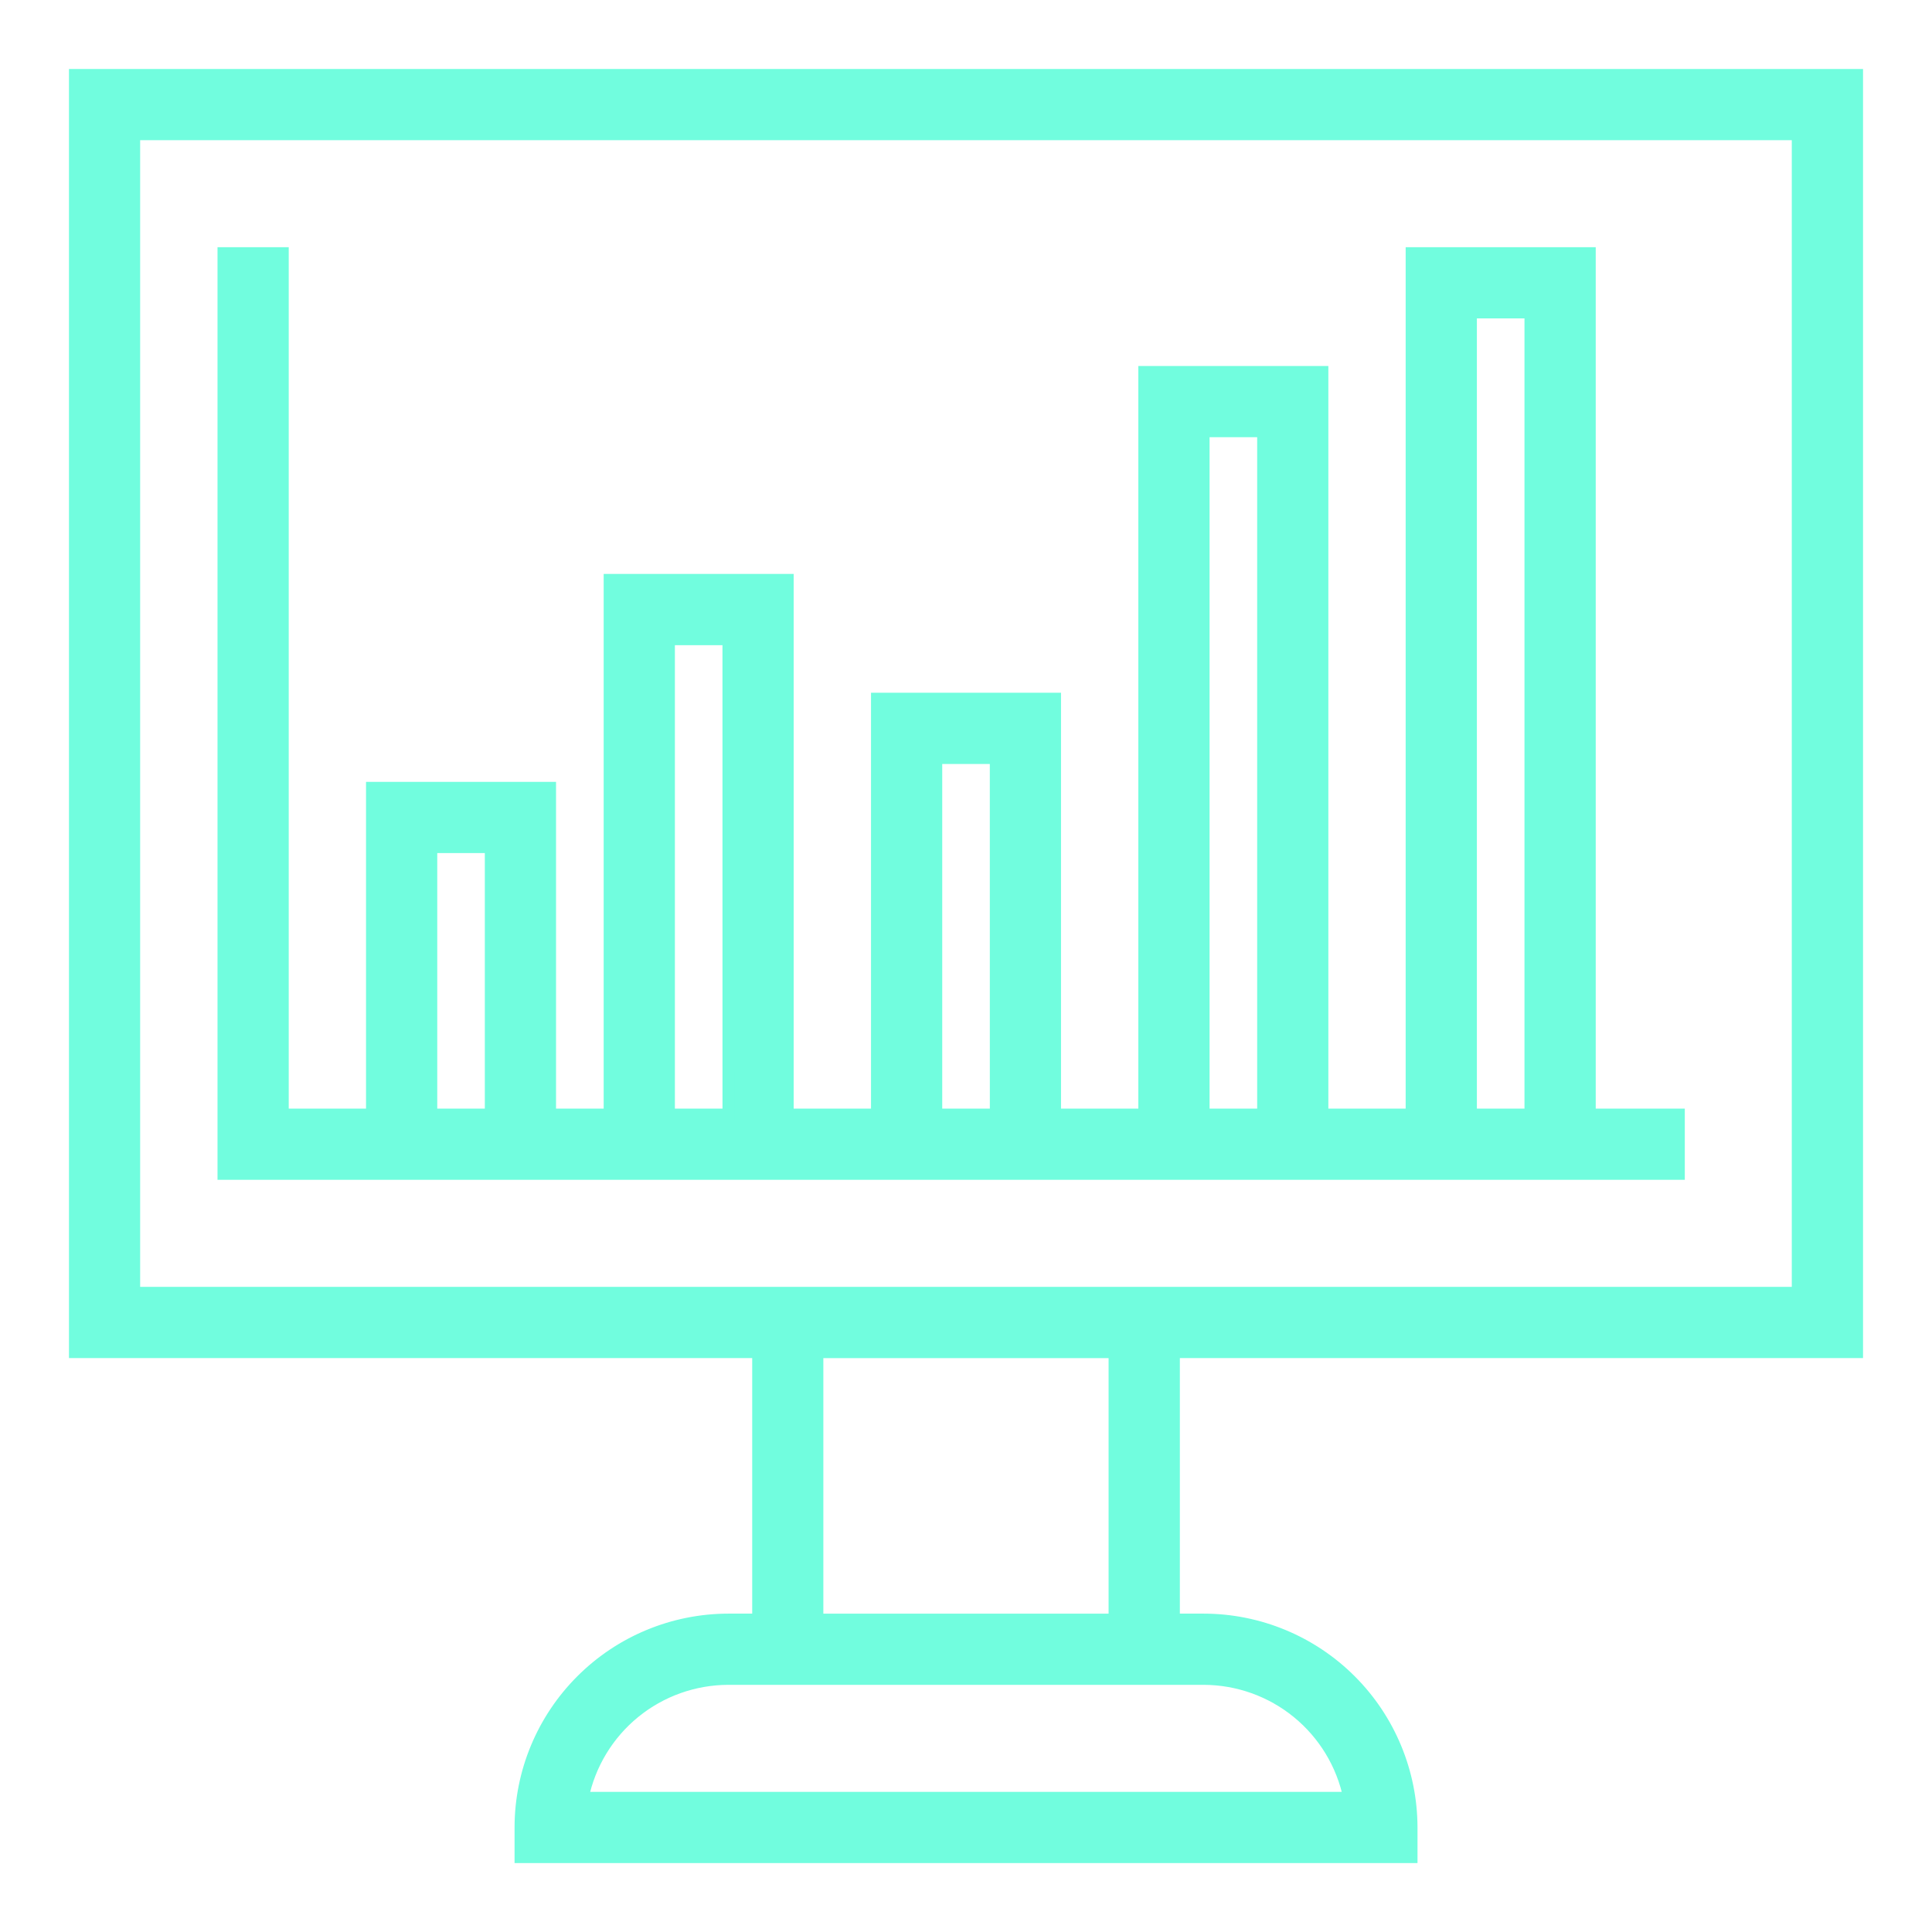 <?xml version="1.0" encoding="UTF-8"?> <svg xmlns="http://www.w3.org/2000/svg" width="64" height="64" viewBox="0 0 64 64" fill="none"><path d="M61.52 44.793V2.48H2.48V44.793H25.113V53.649H24.129C22.302 53.651 20.552 54.377 19.261 55.669C17.969 56.96 17.242 58.711 17.241 60.537V61.521H46.761V60.537C46.758 58.711 46.032 56.96 44.741 55.669C43.45 54.377 41.699 53.651 39.873 53.649H38.889V44.793H61.52ZM4.447 42.825V4.448H59.551V42.825H4.447ZM39.871 55.617C41.005 55.619 42.104 56.011 42.982 56.728C43.86 57.445 44.465 58.443 44.693 59.553H19.305C19.533 58.443 20.138 57.445 21.016 56.728C21.894 56.011 22.993 55.619 24.127 55.617H39.871ZM36.919 53.65H27.079V44.794H36.919V53.65Z" fill="#71FDDE" stroke="#71FDDE" stroke-width="0.391"></path><path d="M55.616 38.888V36.92H52.665V8.384H46.76V36.92H43.808V12.32H37.904V36.92H34.952V23.144H29.049V36.92H26.096V19.207H20.193V36.92H18.224V26.096H12.321V36.92H9.369V8.384H7.401V38.888L55.616 38.888ZM48.728 10.351H50.696V36.92H48.728V10.351ZM14.289 36.92V28.064H16.256V36.92H14.289ZM22.161 36.92V21.177H24.128L24.129 36.92H22.161ZM31.017 36.92V25.112H32.984L32.985 36.92H31.017ZM39.873 36.92L39.873 14.288H41.841V36.92H39.873Z" fill="#71FDDE" stroke="#71FDDE" stroke-width="0.391"></path></svg> 